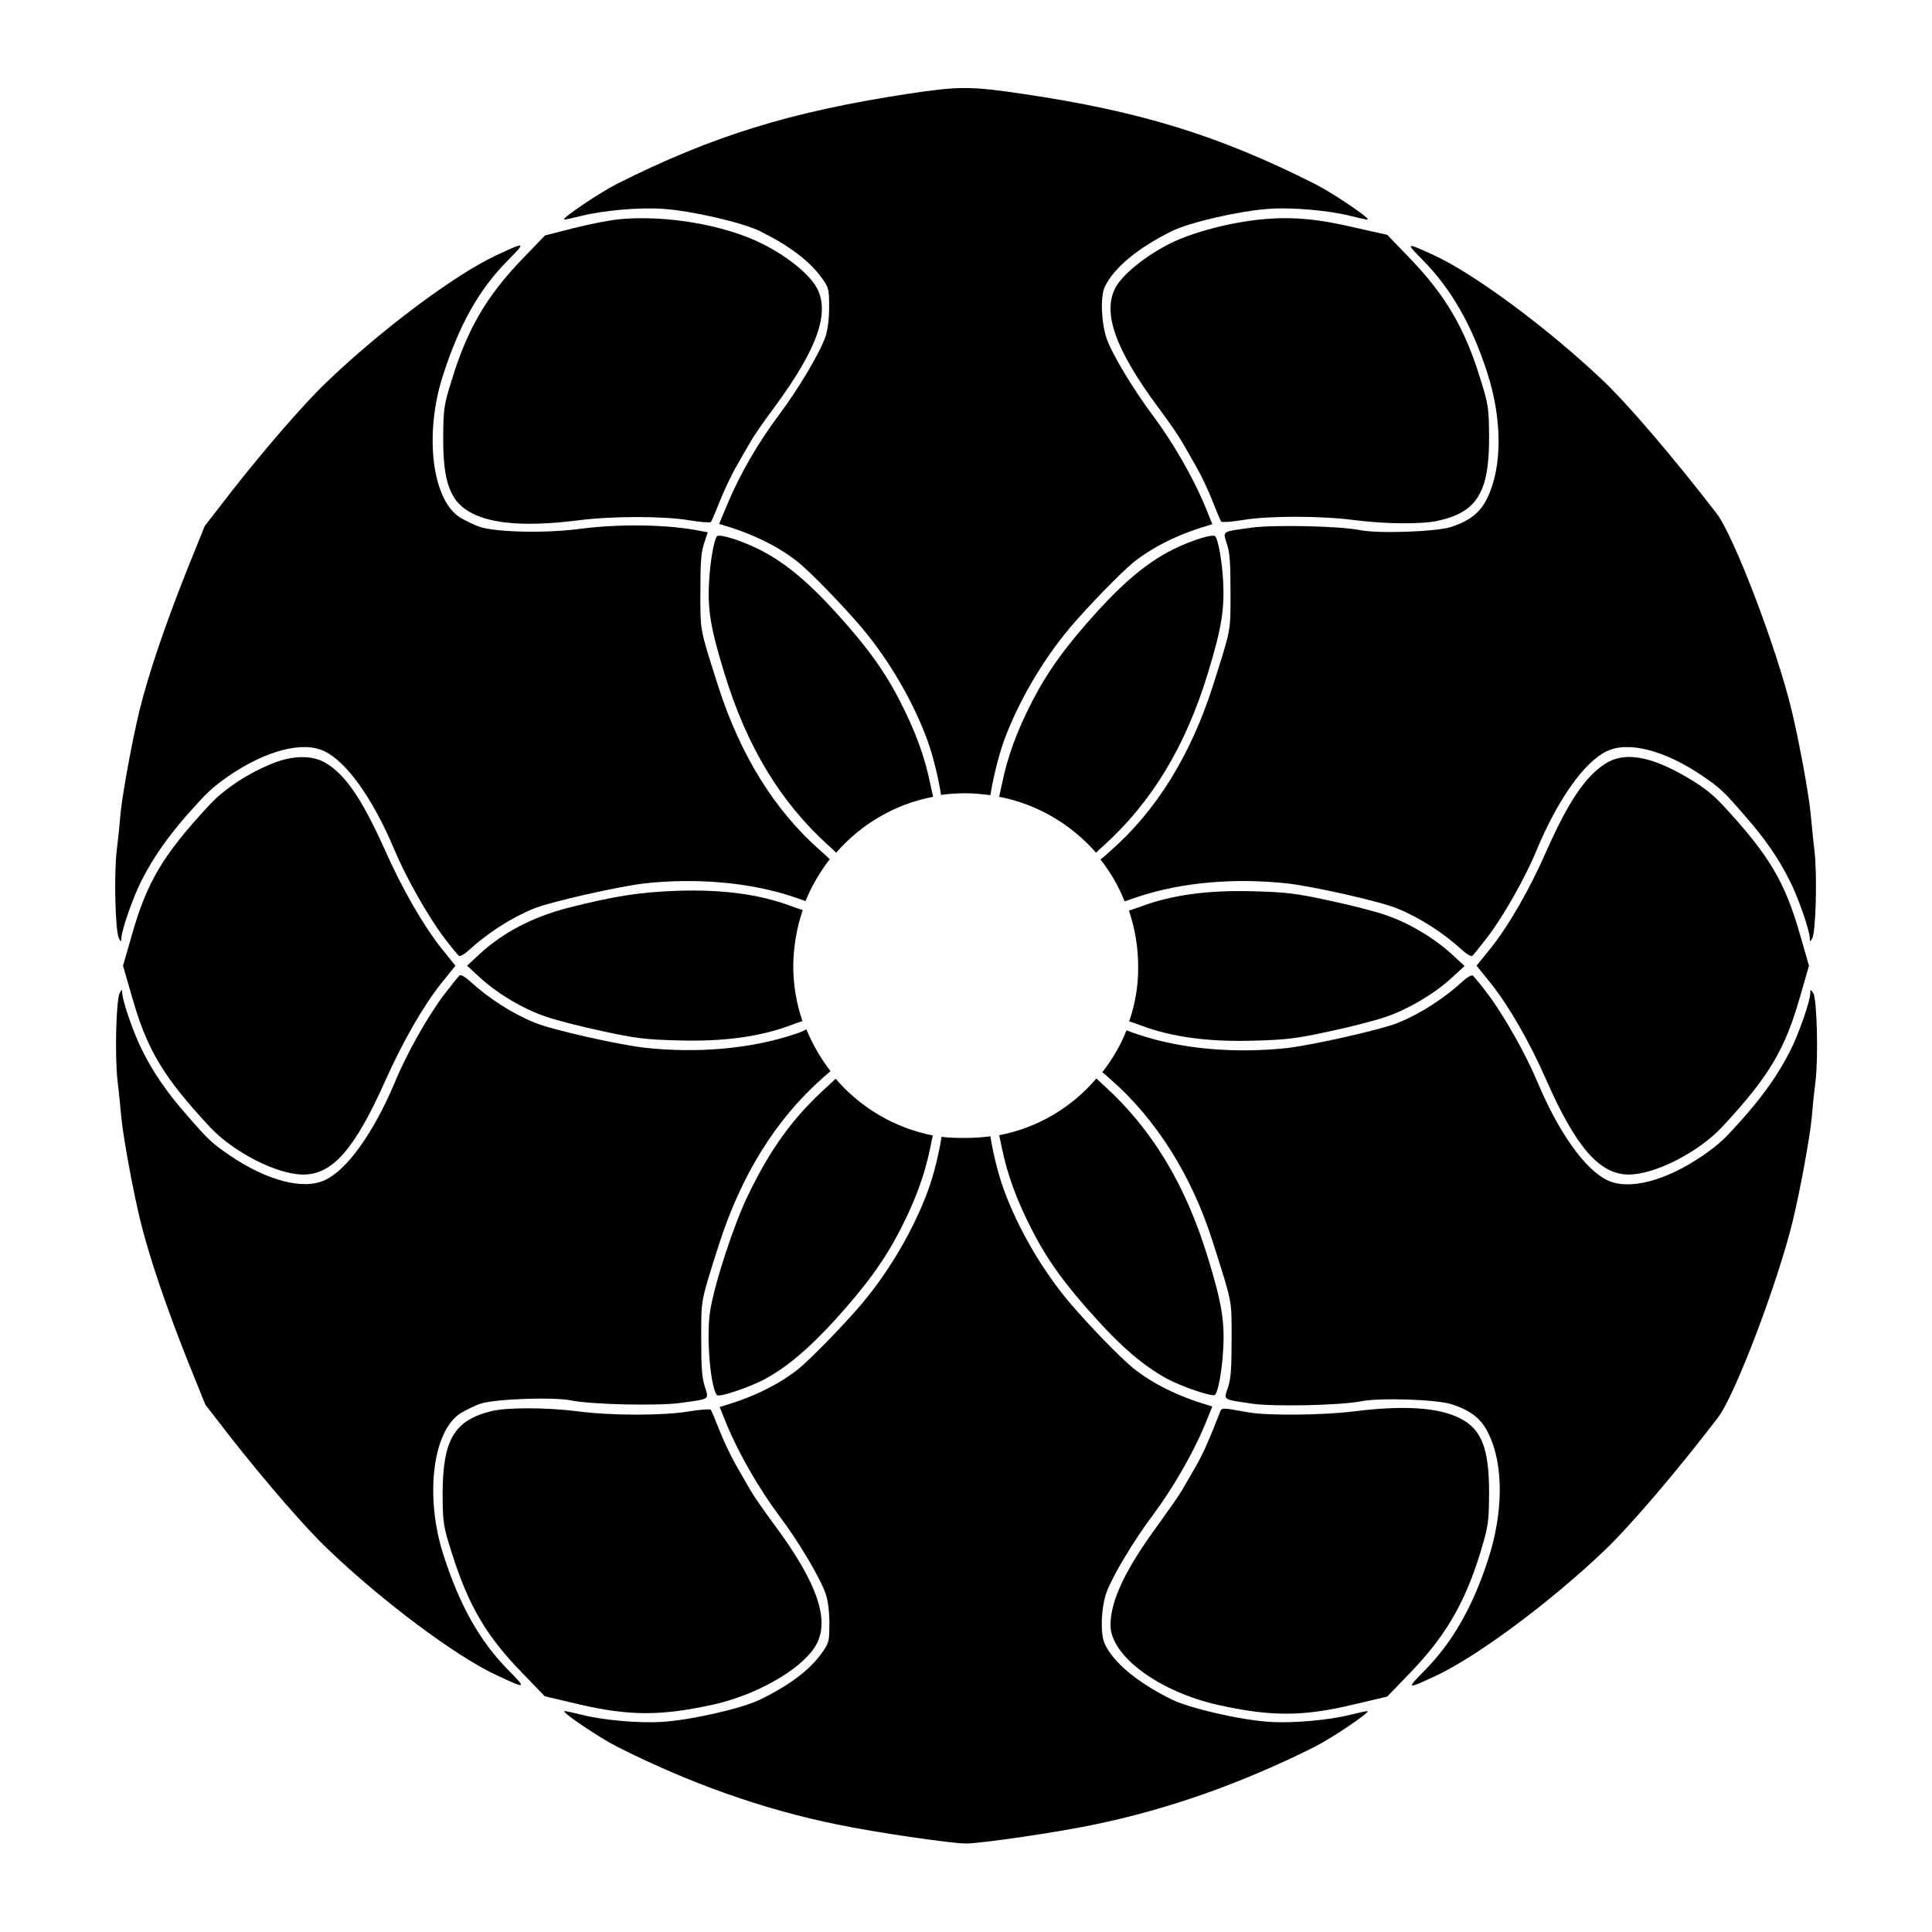 <?xml version="1.0" encoding="UTF-8"?>
<!-- Uploaded to: SVG Repo, www.svgrepo.com, Generator: SVG Repo Mixer Tools -->
<svg fill="#000000" width="800px" height="800px" version="1.1" viewBox="144 144 512 512" xmlns="http://www.w3.org/2000/svg">
 <g>
  <path d="m308.45 202.07c-2.59 0.215-8.133 1.297-12.379 2.375l-7.629 1.941-5.758 5.973c-9.574 9.859-14.828 18.715-19 32.461-2.086 6.621-2.16 7.629-2.231 15.043-0.07 12.09 1.941 17.344 7.773 20.223 5.688 2.879 14.898 3.453 28.07 1.801 8.926-1.152 22.598-1.152 29.438 0 2.879 0.504 5.398 0.648 5.688 0.434 0.145-0.215 1.223-2.664 2.305-5.398 1.078-2.734 3.023-6.91 4.32-9.141 1.297-2.305 3.023-5.324 3.887-6.766 0.793-1.441 3.672-5.613 6.332-9.141 11.227-15.258 14.754-24.902 11.227-31.523-1.871-3.598-7.988-8.566-14.609-11.805-9.941-4.965-25.344-7.559-37.434-6.477z"/>
  <path d="m478.3 202.14c-8.277 0.793-18.137 3.383-24.109 6.332-6.621 3.312-12.738 8.277-14.609 11.805-3.453 6.621 0 16.336 11.227 31.523 2.664 3.527 5.469 7.629 6.332 9.141 0.863 1.441 2.59 4.461 3.887 6.766 1.297 2.231 3.238 6.332 4.32 9.141 1.078 2.734 2.086 5.184 2.305 5.398 0.215 0.215 2.734 0.07 5.688-0.434 6.836-1.152 20.512-1.152 29.438 0 8.348 1.078 17.848 1.152 22.168 0.215 10.508-2.231 13.746-7.629 13.676-22.312-0.07-7.414-0.145-8.422-2.231-15.043-4.176-13.746-9.43-22.598-19-32.461l-5.758-5.973-8.934-2.008c-9.43-2.234-16.555-2.879-24.398-2.09z"/>
  <path d="m356.74 385.17c-0.938-0.289-2.016-0.648-3.383-1.152-8.133-3.023-17.922-4.32-29.652-3.957-10.148 0.359-16.699 1.367-29.223 4.535-9.355 2.445-17.129 6.477-23.465 12.309l-3.238 3.023 3.453 3.168c4.606 4.246 11.516 8.348 17.562 10.363 2.734 0.938 9.43 2.664 14.898 3.816 8.566 1.871 11.445 2.231 20.008 2.445 11.805 0.359 21.594-0.938 29.652-3.957 1.297-0.504 2.375-0.863 3.312-1.152-1.582-4.606-2.445-9.574-2.445-14.684 0.074-5.113 0.938-10.152 2.519-14.758z"/>
  <path d="m434.47 369.98c0.574-0.574 1.297-1.297 2.16-2.016 12.594-11.445 21.52-26.055 27.492-45.629 3.598-11.805 4.391-16.77 4.031-24.184-0.289-5.398-1.297-11.082-2.086-12.02-0.574-0.719-5.973 0.938-10.867 3.312-6.621 3.238-12.812 8.277-20.367 16.555-8.348 9.211-13.098 15.762-17.273 23.824-4.031 7.844-6.551 14.609-8.062 22.094-0.289 1.297-0.504 2.305-0.719 3.238 10.145 1.941 19.145 7.34 25.691 14.824z"/>
  <path d="m445.63 381.64c11.516-3.816 25.551-5.039 39.441-3.527 7.055 0.793 24.613 4.75 29.148 6.621 6.047 2.445 12.309 6.477 17.488 11.227 1.008 0.938 2.086 1.512 2.445 1.367 0.289-0.215 2.086-2.445 4.031-4.965 4.391-5.758 10.148-15.977 13.172-23.391 5.543-13.172 12.523-23.102 18.496-25.91 5.688-2.734 15.402-0.215 25.406 6.621 4.606 3.168 5.543 4.031 11.156 10.508 5.254 5.973 8.852 11.156 11.805 17.059 2.305 4.461 5.398 13.387 5.398 15.473 0.07 0.938 0.07 0.938 0.648-0.07 0.938-1.656 1.367-16.555 0.574-23.391-0.434-3.383-0.793-7.773-1.008-9.715-0.504-5.254-3.023-19-5.039-27.352-4.031-16.699-15.332-46.207-19.863-52.109-11.371-14.754-23.465-28.934-30.23-35.34-14.754-13.961-34.113-28.285-44.84-33.18-7.414-3.383-7.484-3.383-2.664 1.512 7.414 7.559 12.812 16.984 16.914 29.582 4.031 12.453 4.031 25.047 0.07 33.25-1.871 3.957-4.68 6.117-9.715 7.773-3.887 1.223-19.215 1.801-24.109 0.793-5.398-1.078-22.816-1.441-28.645-0.648-8.203 1.152-7.629 0.793-6.551 4.391 0.793 2.375 0.938 5.324 0.938 12.812 0 10.508 0.215 9.355-4.68 24.758-5.902 18.426-15.043 33.18-27.352 43.902-0.863 0.793-1.656 1.512-2.445 2.086 2.664 3.312 4.82 7.055 6.406 11.082 1.227-0.355 2.234-0.785 3.602-1.219z"/>
  <path d="m443.25 414.68c0.938 0.289 2.016 0.648 3.312 1.152 8.062 3.023 17.922 4.32 29.652 3.957 8.566-0.215 11.445-0.574 20.008-2.445 5.543-1.152 12.164-2.879 14.898-3.816 5.973-2.016 12.957-6.117 17.562-10.363l3.453-3.168-3.453-3.168c-4.606-4.246-11.516-8.348-17.562-10.363-2.734-0.938-9.355-2.664-14.898-3.816-8.566-1.871-11.445-2.231-20.008-2.445-11.805-0.359-21.594 0.938-29.652 3.957-1.367 0.504-2.445 0.863-3.383 1.152 1.582 4.68 2.445 9.645 2.445 14.828 0.074 4.969-0.793 9.934-2.375 14.539z"/>
  <path d="m406.48 354.73c0.574-3.887 2.016-10.078 3.598-14.465 3.742-10.219 10.219-21.305 17.488-29.941 4.82-5.688 13.457-14.539 16.699-17.203 4.965-4.031 11.875-7.484 19.434-9.715l1.582-0.504-2.16-5.324c-3.094-7.269-8.277-16.336-13.602-23.465-5.039-6.695-10.867-16.336-12.234-20.367-1.441-4.176-1.727-11.156-0.504-13.746 2.375-4.965 8.637-10.219 17.633-14.684 4.68-2.375 18.211-5.469 25.91-5.973 6.117-0.434 15.906 0.434 21.52 1.871 2.445 0.574 4.461 1.078 4.606 0.938 0.504-0.434-9.574-7.199-14.035-9.43-25.406-12.812-46.133-19.215-77.227-23.824-14.035-2.086-17.129-2.086-30.805 0-31.02 4.75-51.676 11.156-76.867 23.824-4.461 2.231-14.465 8.996-14.035 9.43 0.145 0.145 2.16-0.359 4.606-0.938 5.613-1.441 15.402-2.305 21.52-1.871 7.629 0.504 21.16 3.598 25.91 5.973 7.918 3.957 13.098 7.918 16.336 12.453 1.801 2.445 1.871 3.023 1.871 7.629 0 3.094-0.359 6.117-1.008 7.918-1.441 4.176-7.055 13.676-12.453 20.871-5.398 7.199-10.363 15.836-13.457 23.32l-2.231 5.324 1.582 0.504c7.559 2.231 14.465 5.688 19.434 9.715 3.312 2.664 11.875 11.516 16.699 17.203 7.269 8.566 13.746 19.719 17.488 29.941 1.582 4.32 3.023 10.578 3.598 14.465 2.086-0.289 4.246-0.434 6.477-0.434 2.238 0 4.469 0.219 6.629 0.504z"/>
  <path d="m391.29 355.16c-0.215-0.863-0.434-1.941-0.719-3.238-1.512-7.484-4.031-14.25-8.062-22.094-4.102-8.062-8.926-14.684-17.273-23.824-7.559-8.277-13.746-13.316-20.367-16.555-4.894-2.375-10.293-4.031-10.867-3.312-0.793 0.938-1.801 6.621-2.086 12.02-0.434 7.414 0.434 12.453 4.031 24.184 5.973 19.578 14.898 34.188 27.492 45.629 0.863 0.719 1.582 1.441 2.16 2.016 6.477-7.484 15.473-12.883 25.691-14.824z"/>
  <path d="m361.64 369.62c-12.309-10.723-21.449-25.477-27.352-43.902-4.894-15.402-4.68-14.25-4.68-24.758 0-7.414 0.145-10.438 0.938-12.812l1.008-3.094-1.582-0.289c-8.852-1.801-21.52-2.016-32.605-0.574-8.781 1.152-21.594 0.863-26.055-0.504-1.582-0.504-4.031-1.727-5.469-2.59-7.34-4.75-9.43-21.953-4.535-37.355 4.391-13.676 9.574-22.961 17.273-30.73 4.894-4.965 4.82-5.039-3.168-1.297-10.797 5.039-30.301 19.578-44.84 33.539-5.828 5.543-16.266 17.562-25.117 28.859l-7.199 9.285-4.816 11.949c-5.828 14.684-10.078 27.277-12.453 36.852-2.016 8.348-4.535 22.168-5.039 27.352-0.145 1.941-0.574 6.332-1.008 9.715-0.793 6.836-0.359 21.734 0.574 23.391 0.574 1.008 0.574 1.008 0.648 0.07 0-2.086 3.094-11.012 5.398-15.473 3.023-5.902 6.621-11.082 11.805-17.059 5.688-6.406 6.621-7.269 11.156-10.508 10.004-6.836 19.719-9.355 25.406-6.621 5.973 2.809 12.957 12.738 18.496 25.91 3.094 7.414 8.852 17.633 13.172 23.391 1.871 2.519 3.742 4.68 4.031 4.965 0.359 0.145 1.441-0.434 2.445-1.367 5.184-4.75 11.445-8.781 17.488-11.227 4.535-1.801 22.094-5.758 29.148-6.621 13.891-1.512 27.996-0.289 39.441 3.527 1.297 0.434 2.375 0.793 3.312 1.152 1.656-4.031 3.816-7.699 6.406-11.082-0.504-0.582-1.367-1.301-2.231-2.094z"/>
  <path d="m365.45 429.87c-0.648 0.648-1.441 1.367-2.375 2.231-8.926 8.062-14.898 16.336-20.871 28.719-3.742 7.699-8.852 23.32-10.004 30.59-1.078 6.766 0.07 20.297 1.801 22.312 0.574 0.648 8.926-2.16 12.957-4.391 5.828-3.238 11.371-7.918 18.281-15.473 8.348-9.211 13.098-15.762 17.273-23.824 4.031-7.844 6.551-14.609 8.062-22.094 0.215-1.223 0.434-2.16 0.648-3.023-10.23-2.019-19.227-7.418-25.773-15.047z"/>
  <path d="m408.78 444.84c0.215 0.863 0.434 1.871 0.648 3.023 1.512 7.484 4.031 14.25 8.062 22.094 4.102 8.062 8.926 14.684 17.273 23.824 6.91 7.629 12.453 12.234 18.281 15.473 4.031 2.231 12.379 5.039 12.957 4.391 0.863-0.938 1.871-6.551 2.16-12.09 0.434-7.414-0.434-12.453-4.031-24.184-5.973-19.578-14.898-34.188-27.492-45.629-0.793-0.719-1.512-1.367-2.086-1.941-6.555 7.699-15.551 13.098-25.773 15.039z"/>
  <path d="m393.52 445.27c-0.574 3.887-2.016 10.004-3.598 14.25-3.742 10.219-10.219 21.305-17.488 29.941-4.82 5.688-13.457 14.539-16.699 17.203-4.965 4.031-11.875 7.484-19.434 9.715l-1.582 0.504 2.16 5.324c3.094 7.269 8.277 16.336 13.602 23.465 5.254 6.981 10.867 16.48 12.309 20.656 0.648 1.801 1.008 4.82 1.008 7.918 0 4.68-0.145 5.184-1.871 7.629-3.238 4.606-8.422 8.566-16.336 12.453-4.68 2.375-18.281 5.469-25.91 5.973-6.117 0.434-15.906-0.434-21.52-1.871-2.445-0.574-4.461-1.078-4.606-0.938-0.504 0.434 9.574 7.199 14.035 9.43 19.434 9.789 38.793 16.625 58.297 20.586 9.934 2.086 30.156 5.039 34.113 5.039s24.184-2.949 34.113-5.039c19.504-4.031 38.867-10.867 58.297-20.586 4.461-2.231 14.465-8.996 14.035-9.43-0.145-0.145-2.16 0.359-4.606 0.938-5.613 1.441-15.402 2.305-21.52 1.871-7.699-0.504-21.16-3.598-25.91-5.973-8.996-4.461-15.332-9.715-17.633-14.684-1.223-2.59-1.008-9.574 0.504-13.746 1.441-4.031 7.199-13.676 12.234-20.367 5.324-7.125 10.508-16.195 13.602-23.465l2.16-5.324-1.582-0.504c-7.559-2.231-14.465-5.688-19.434-9.715-3.312-2.664-11.875-11.516-16.699-17.203-7.269-8.566-13.746-19.719-17.488-29.941-1.582-4.246-3.023-10.363-3.598-14.25-2.086 0.289-4.32 0.434-6.477 0.434-2.16-0.004-4.391-0.004-6.481-0.293z"/>
  <path d="m354.37 418.14c-11.516 3.816-25.551 5.039-39.441 3.527-7.055-0.793-24.613-4.75-29.148-6.621-6.047-2.445-12.309-6.477-17.488-11.227-1.008-0.938-2.086-1.512-2.445-1.367-0.289 0.215-2.086 2.445-4.031 4.965-4.391 5.758-10.148 15.977-13.172 23.391-5.543 13.172-12.523 23.102-18.496 25.91-5.688 2.734-15.402 0.215-25.406-6.621-4.606-3.168-5.543-4.031-11.156-10.508-5.254-5.973-8.852-11.156-11.805-17.059-2.305-4.461-5.398-13.387-5.398-15.473-0.07-0.938-0.07-0.938-0.648 0.07-0.938 1.656-1.367 16.555-0.574 23.391 0.434 3.383 0.793 7.773 1.008 9.715 0.504 5.254 3.023 19 5.039 27.352 2.375 9.574 6.621 22.168 12.453 36.852l4.75 11.805 7.199 9.285c8.926 11.301 19.289 23.32 25.117 28.859 14.539 13.961 34.113 28.574 44.84 33.539 7.988 3.742 8.062 3.672 3.168-1.297-7.629-7.773-12.883-17.059-17.273-30.73-4.894-15.402-2.809-32.531 4.535-37.355 1.441-0.863 3.887-2.086 5.469-2.59 3.887-1.223 19.215-1.801 24.109-0.793 5.398 1.078 22.816 1.441 28.645 0.648 8.203-1.152 7.629-0.793 6.551-4.391-0.793-2.375-0.938-5.324-0.938-12.812 0-10.508-0.215-9.355 4.68-24.758 5.902-18.352 14.969-33.035 27.352-44.047 0.793-0.719 1.582-1.367 2.231-1.941-2.59-3.383-4.75-7.055-6.406-11.082-0.941 0.57-2.019 0.93-3.316 1.363z"/>
  <path d="m623.76 407.12c0 2.086-3.094 11.012-5.398 15.473-3.023 5.902-6.621 11.082-11.805 17.059-5.688 6.406-6.621 7.269-11.156 10.508-10.004 6.836-19.719 9.355-25.406 6.621-5.973-2.809-12.957-12.738-18.496-25.91-3.094-7.414-8.852-17.633-13.172-23.391-1.871-2.519-3.742-4.68-4.031-4.965-0.359-0.145-1.441 0.434-2.445 1.367-5.184 4.75-11.445 8.781-17.488 11.227-4.535 1.801-22.094 5.758-29.148 6.621-13.891 1.512-27.996 0.289-39.441-3.527-1.297-0.434-2.375-0.793-3.238-1.152-1.582 4.031-3.816 7.773-6.406 11.082 0.719 0.574 1.512 1.297 2.305 2.016 12.02 10.508 21.52 25.621 26.988 43.039 5.254 16.555 4.965 15.043 4.965 25.621 0 7.414-0.145 10.438-0.938 12.812-1.152 3.527-1.656 3.168 6.551 4.391 5.758 0.793 23.176 0.434 28.645-0.648 4.894-1.008 20.223-0.504 24.109 0.793 5.039 1.656 7.844 3.816 9.715 7.773 4.031 8.203 3.957 20.801-0.07 33.25-4.102 12.668-9.5 22.094-16.914 29.582-4.82 4.894-4.75 4.965 2.664 1.512 10.723-4.894 30.156-19.215 44.84-33.18 6.695-6.332 18.93-20.586 30.23-35.34 4.535-5.828 15.836-35.625 19.863-52.109 2.016-8.348 4.535-22.168 5.039-27.352 0.145-1.941 0.574-6.332 1.008-9.715 0.793-6.836 0.359-21.734-0.574-23.391-0.793-1.074-0.793-1.074-0.793-0.066z"/>
  <path d="m224.39 455.27c7.699 0 13.602-6.695 21.664-24.758 4.68-10.438 10.078-19.863 14.754-25.766l3.887-4.82-3.887-4.82c-4.68-5.973-10.148-15.402-14.754-25.766-6.191-13.746-10.508-20.082-15.906-23.246-3.312-1.871-7.918-1.941-12.957-0.145-6.621 2.445-13.457 6.836-17.562 11.227-12.453 13.387-16.699 20.512-20.727 34.762l-2.305 7.988 2.305 7.988c4.031 14.25 8.277 21.375 20.727 34.762 6.262 6.691 17.777 12.594 24.762 12.594z"/>
  <path d="m589.5 349.11c-8.781-4.894-15.258-5.758-19.938-2.809-5.398 3.383-10.004 10.219-15.906 23.605-4.246 9.645-9.715 19.215-14.465 25.191l-3.887 4.82 3.887 4.82c4.75 5.973 10.219 15.547 14.465 25.191 7.918 18.066 14.25 25.336 21.953 25.336 6.981 0 18.496-5.902 24.758-12.594 12.453-13.387 16.699-20.512 20.727-34.762l2.305-7.988-2.305-7.988c-4.031-14.25-8.277-21.375-20.727-34.762-2.879-3.098-6.047-5.398-10.867-8.062z"/>
  <path d="m333.21 595.69c11.156-2.519 22.527-8.926 26.629-15.043 4.391-6.621 1.152-16.699-10.652-32.605-2.664-3.598-5.469-7.629-6.332-9.141-0.863-1.441-2.59-4.535-3.887-6.766-1.297-2.305-3.238-6.332-4.32-9.141-1.078-2.734-2.086-5.184-2.305-5.398-0.215-0.215-2.734-0.07-5.688 0.434-6.836 1.152-20.512 1.152-29.438 0-8.348-1.078-18.855-1.078-22.961-0.07-9.934 2.445-12.957 7.629-12.957 22.168 0.07 7.699 0.145 8.203 2.59 15.906 4.391 13.746 9.141 21.734 18.715 31.523l5.758 5.973 8.852 2.086c13.543 3.172 22.035 3.172 35.996 0.074z"/>
  <path d="m538.62 540.06c0.07-12.09-1.941-17.344-7.773-20.223-5.688-2.879-14.898-3.453-28.07-1.801-8.133 1.008-22.598 1.152-27.711 0.289-7.699-1.367-7.269-1.367-7.844 0.145-2.734 6.981-4.391 10.797-6.262 14.035-1.223 2.086-2.879 5.039-3.742 6.477-0.863 1.441-3.742 5.543-6.332 9.141-8.566 11.66-12.594 20.008-12.594 26.559 0 8.133 12.812 17.633 28.574 21.16 13.961 3.094 22.457 3.094 35.914-0.145l8.852-2.086 5.758-5.973c9.574-9.859 14.828-18.715 19-32.461 2.016-6.699 2.16-7.703 2.231-15.117z"/>
 </g>
</svg>